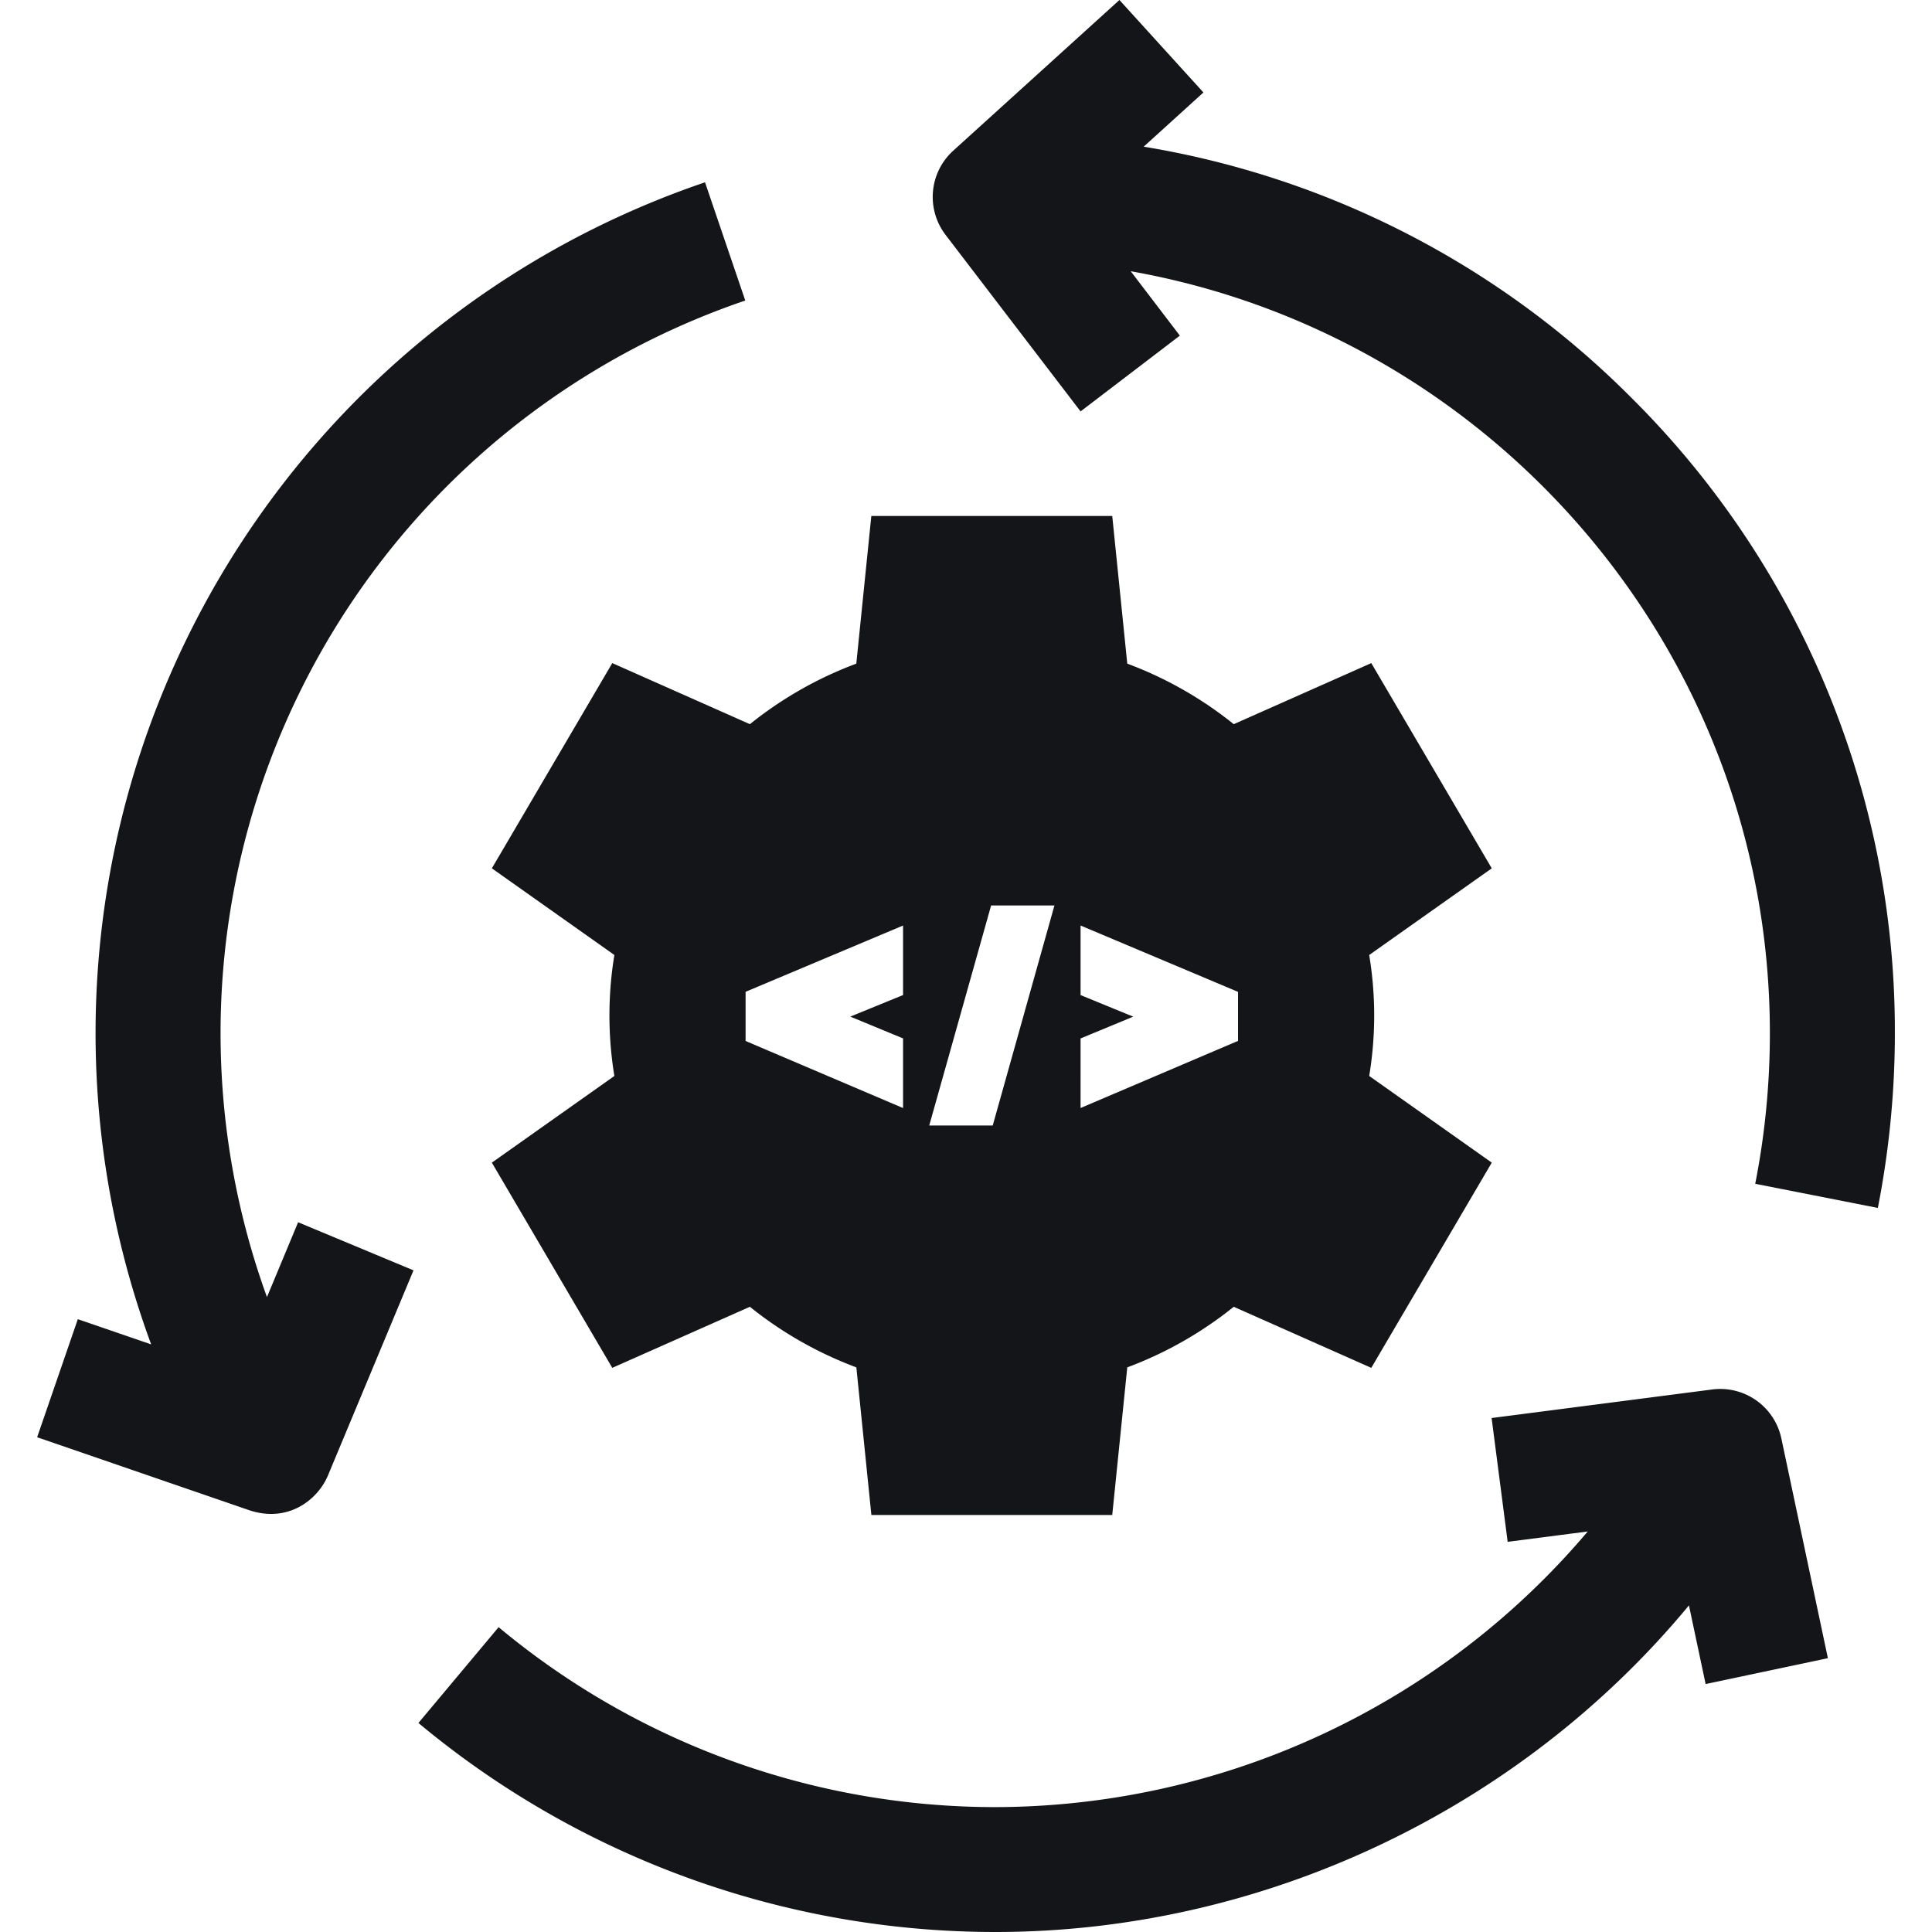 <svg xmlns="http://www.w3.org/2000/svg" fill="none" viewBox="0 0 36 36"><g fill="#141518" clip-path="url(#a)"><path d="M30.398 7.411a16.645 16.645 0 0 0-9.087-4.678l1.113-1.01L20.859 0l-3.097 2.808a1.163 1.163 0 0 0-.143 1.568l2.516 3.29 1.85-1.412-.916-1.2c6.76 1.196 11.91 7.108 11.91 14.2 0 .943-.092 1.887-.273 2.804l2.285.45c.21-1.072.317-2.162.317-3.255a16.63 16.63 0 0 0-4.91-11.842ZM4.974 24.168A14.419 14.419 0 0 1 13.887 5.6l-.75-2.203a16.746 16.746 0 0 0-10.32 21.654l-1.367-.47-.758 2.2 3.965 1.364c.726.234 1.268-.208 1.454-.652l1.594-3.822-2.15-.896-.58 1.393Zm26.93 1.723-4.11.532.299 2.307 1.492-.193a14.497 14.497 0 0 1-11.04 5.136 14.45 14.45 0 0 1-9.254-3.353l-1.494 1.785A16.79 16.79 0 0 0 18.545 36c4.968 0 9.76-2.26 12.926-6.086l.311 1.466 2.278-.482-.867-4.094a1.164 1.164 0 0 0-1.29-.913Z"/><path d="M25.606 18.922c0-.384-.032-.76-.093-1.127l2.284-1.615-2.245-3.824-2.563 1.138a7.144 7.144 0 0 0-1.984-1.128l-.28-2.752h-4.489l-.28 2.752a7.144 7.144 0 0 0-1.983 1.128l-2.564-1.138-2.244 3.824 2.283 1.615a6.948 6.948 0 0 0 0 2.254l-2.283 1.615 2.244 3.824 2.564-1.138c.596.48 1.266.861 1.984 1.129l.28 2.751h4.488l.28-2.751a7.147 7.147 0 0 0 1.984-1.129l2.563 1.138 2.245-3.824-2.284-1.615c.062-.372.093-.75.093-1.127Zm-8.78-.38-.982.401.983.406v1.298l-2.934-1.25v-.916l2.934-1.235v1.295Zm1.672 2.43h-1.183l1.153-4.1h1.18l-1.15 4.1Zm4.57-1.576-2.933 1.25V19.35l.981-.406-.981-.402v-1.296l2.934 1.236v.915Z"/></g><defs><clipPath id="a"><path d="M0 0h36v36H0z" fill="#fff"/></clipPath></defs></svg>